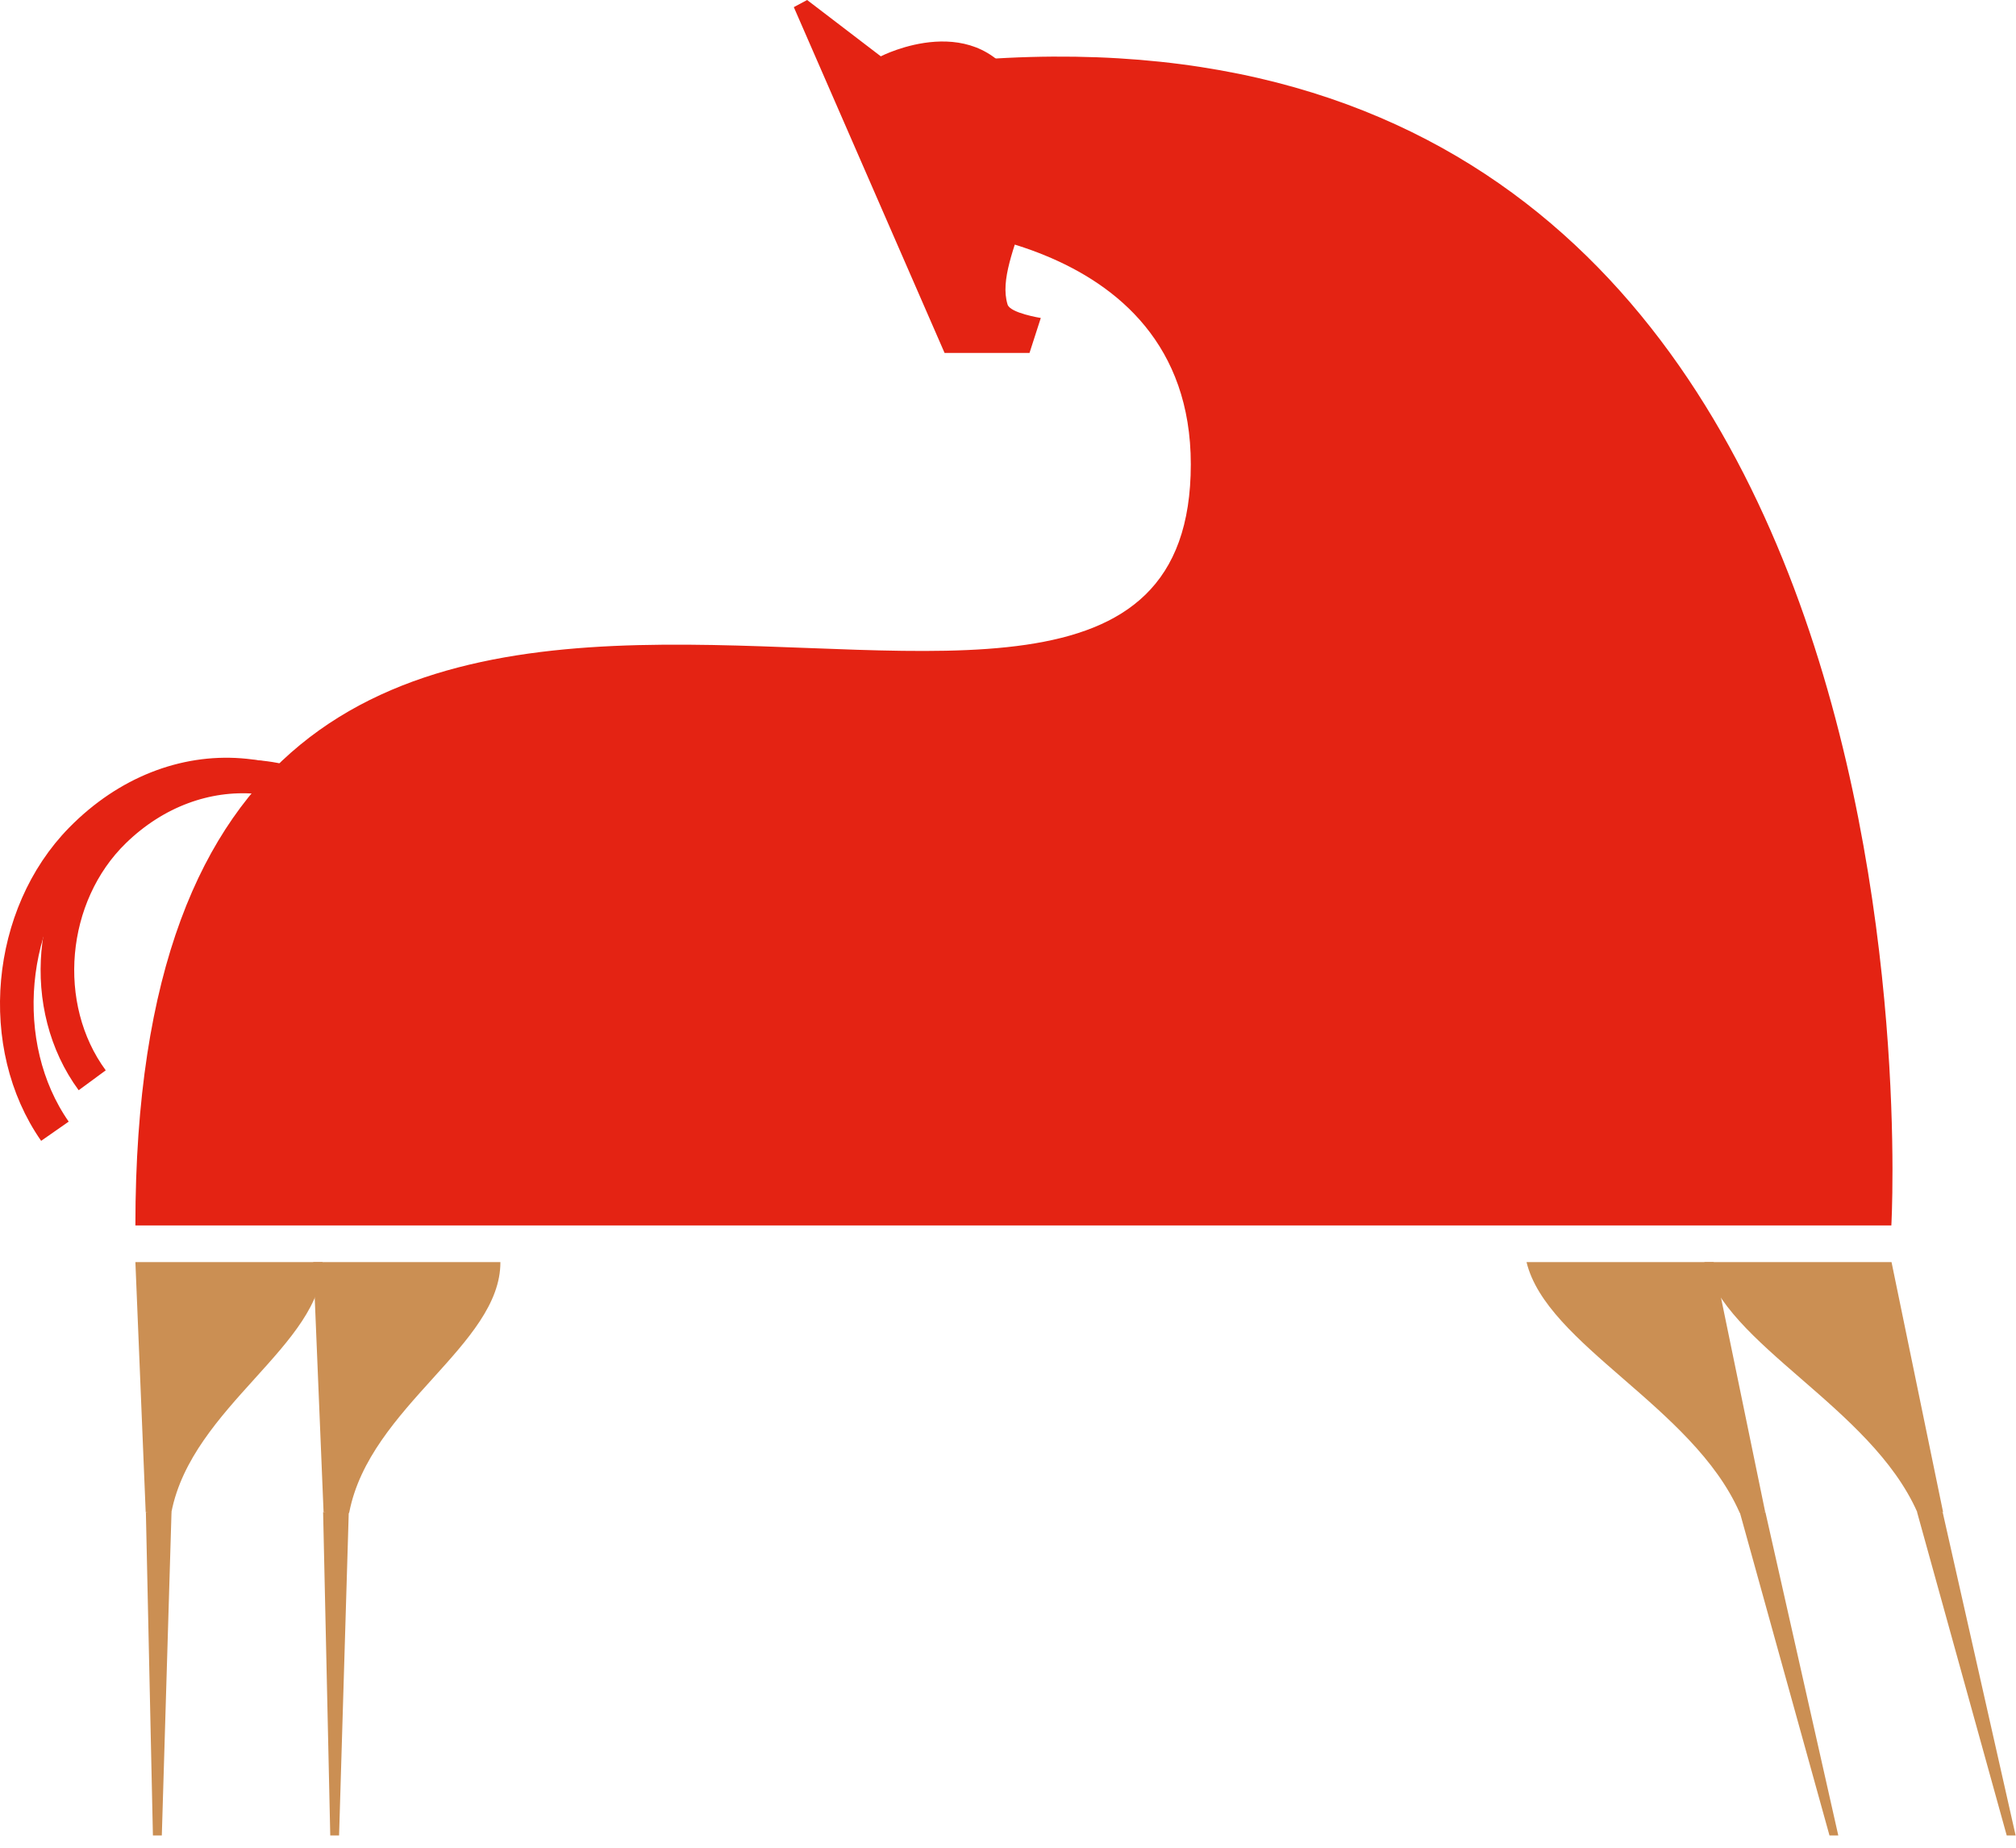 <?xml version="1.0" encoding="UTF-8"?> <svg xmlns="http://www.w3.org/2000/svg" width="120" height="110" viewBox="0 0 120 110" fill="none"><path d="M8.667 90.02C8.667 90.02 10.142 90.34 10.204 90.02C11.432 83.735 19.218 80.057 19.197 75.136H8.059L8.672 90.02H8.667Z" fill="#CB8F53"></path><path d="M19.255 90.02C19.255 90.02 20.729 90.34 20.792 90.02C22.02 83.735 29.806 80.057 29.785 75.136H18.646L19.26 90.02H19.255Z" fill="#CB8F53"></path><path d="M115.66 90.02C115.66 90.02 114.264 90.34 114.123 90.02C111.342 83.735 102.643 80.057 101.452 75.136H112.591L115.66 90.02Z" fill="#CB8F53"></path><path d="M105.073 90.02C105.073 90.02 103.677 90.34 103.536 90.02C100.755 83.735 92.056 80.057 90.865 75.136H102.004L105.073 90.02Z" fill="#CB8F53"></path><path d="M8.059 72.953H112.58C112.58 72.953 117.082 -5.315 52.707 4.166L53.462 13.415C53.462 13.415 70.881 13.415 70.881 27.639C70.881 56.563 8.059 12.256 8.059 72.953Z" fill="#E42313"></path><path d="M9.632 109.27L10.209 90.02H8.683L9.102 109.27H9.632Z" fill="#CB8F53"></path><path d="M20.183 109.27L20.76 90.02H19.233L19.658 109.27H20.183Z" fill="#CB8F53"></path><path d="M119.448 109.27L114.112 90.02H115.634L119.978 109.27H119.448Z" fill="#CB8F53"></path><path d="M108.898 109.27L103.557 90.02H105.083L109.422 109.27H108.898Z" fill="#CB8F53"></path><path d="M56.223 21.012H61.28L61.952 18.93C61.952 18.93 60.126 18.641 59.974 18.127C59.077 15.204 63.384 10.577 60.824 5.456C58.264 0.336 52.429 3.353 52.429 3.353L48.043 0L47.251 0.425L56.223 21.007V21.012Z" fill="#E42313"></path><path d="M22.975 50.718C18.961 45.252 11.721 44.695 6.8 49.475C2.865 53.3 2.277 59.942 5.488 64.312" stroke="#E42313" stroke-width="2" stroke-miterlimit="10"></path><path d="M22.901 51.311C18.452 44.942 10.367 44.339 4.837 49.963C0.414 54.465 -0.289 62.245 3.269 67.345" stroke="#E42313" stroke-width="2" stroke-miterlimit="10"></path></svg> 